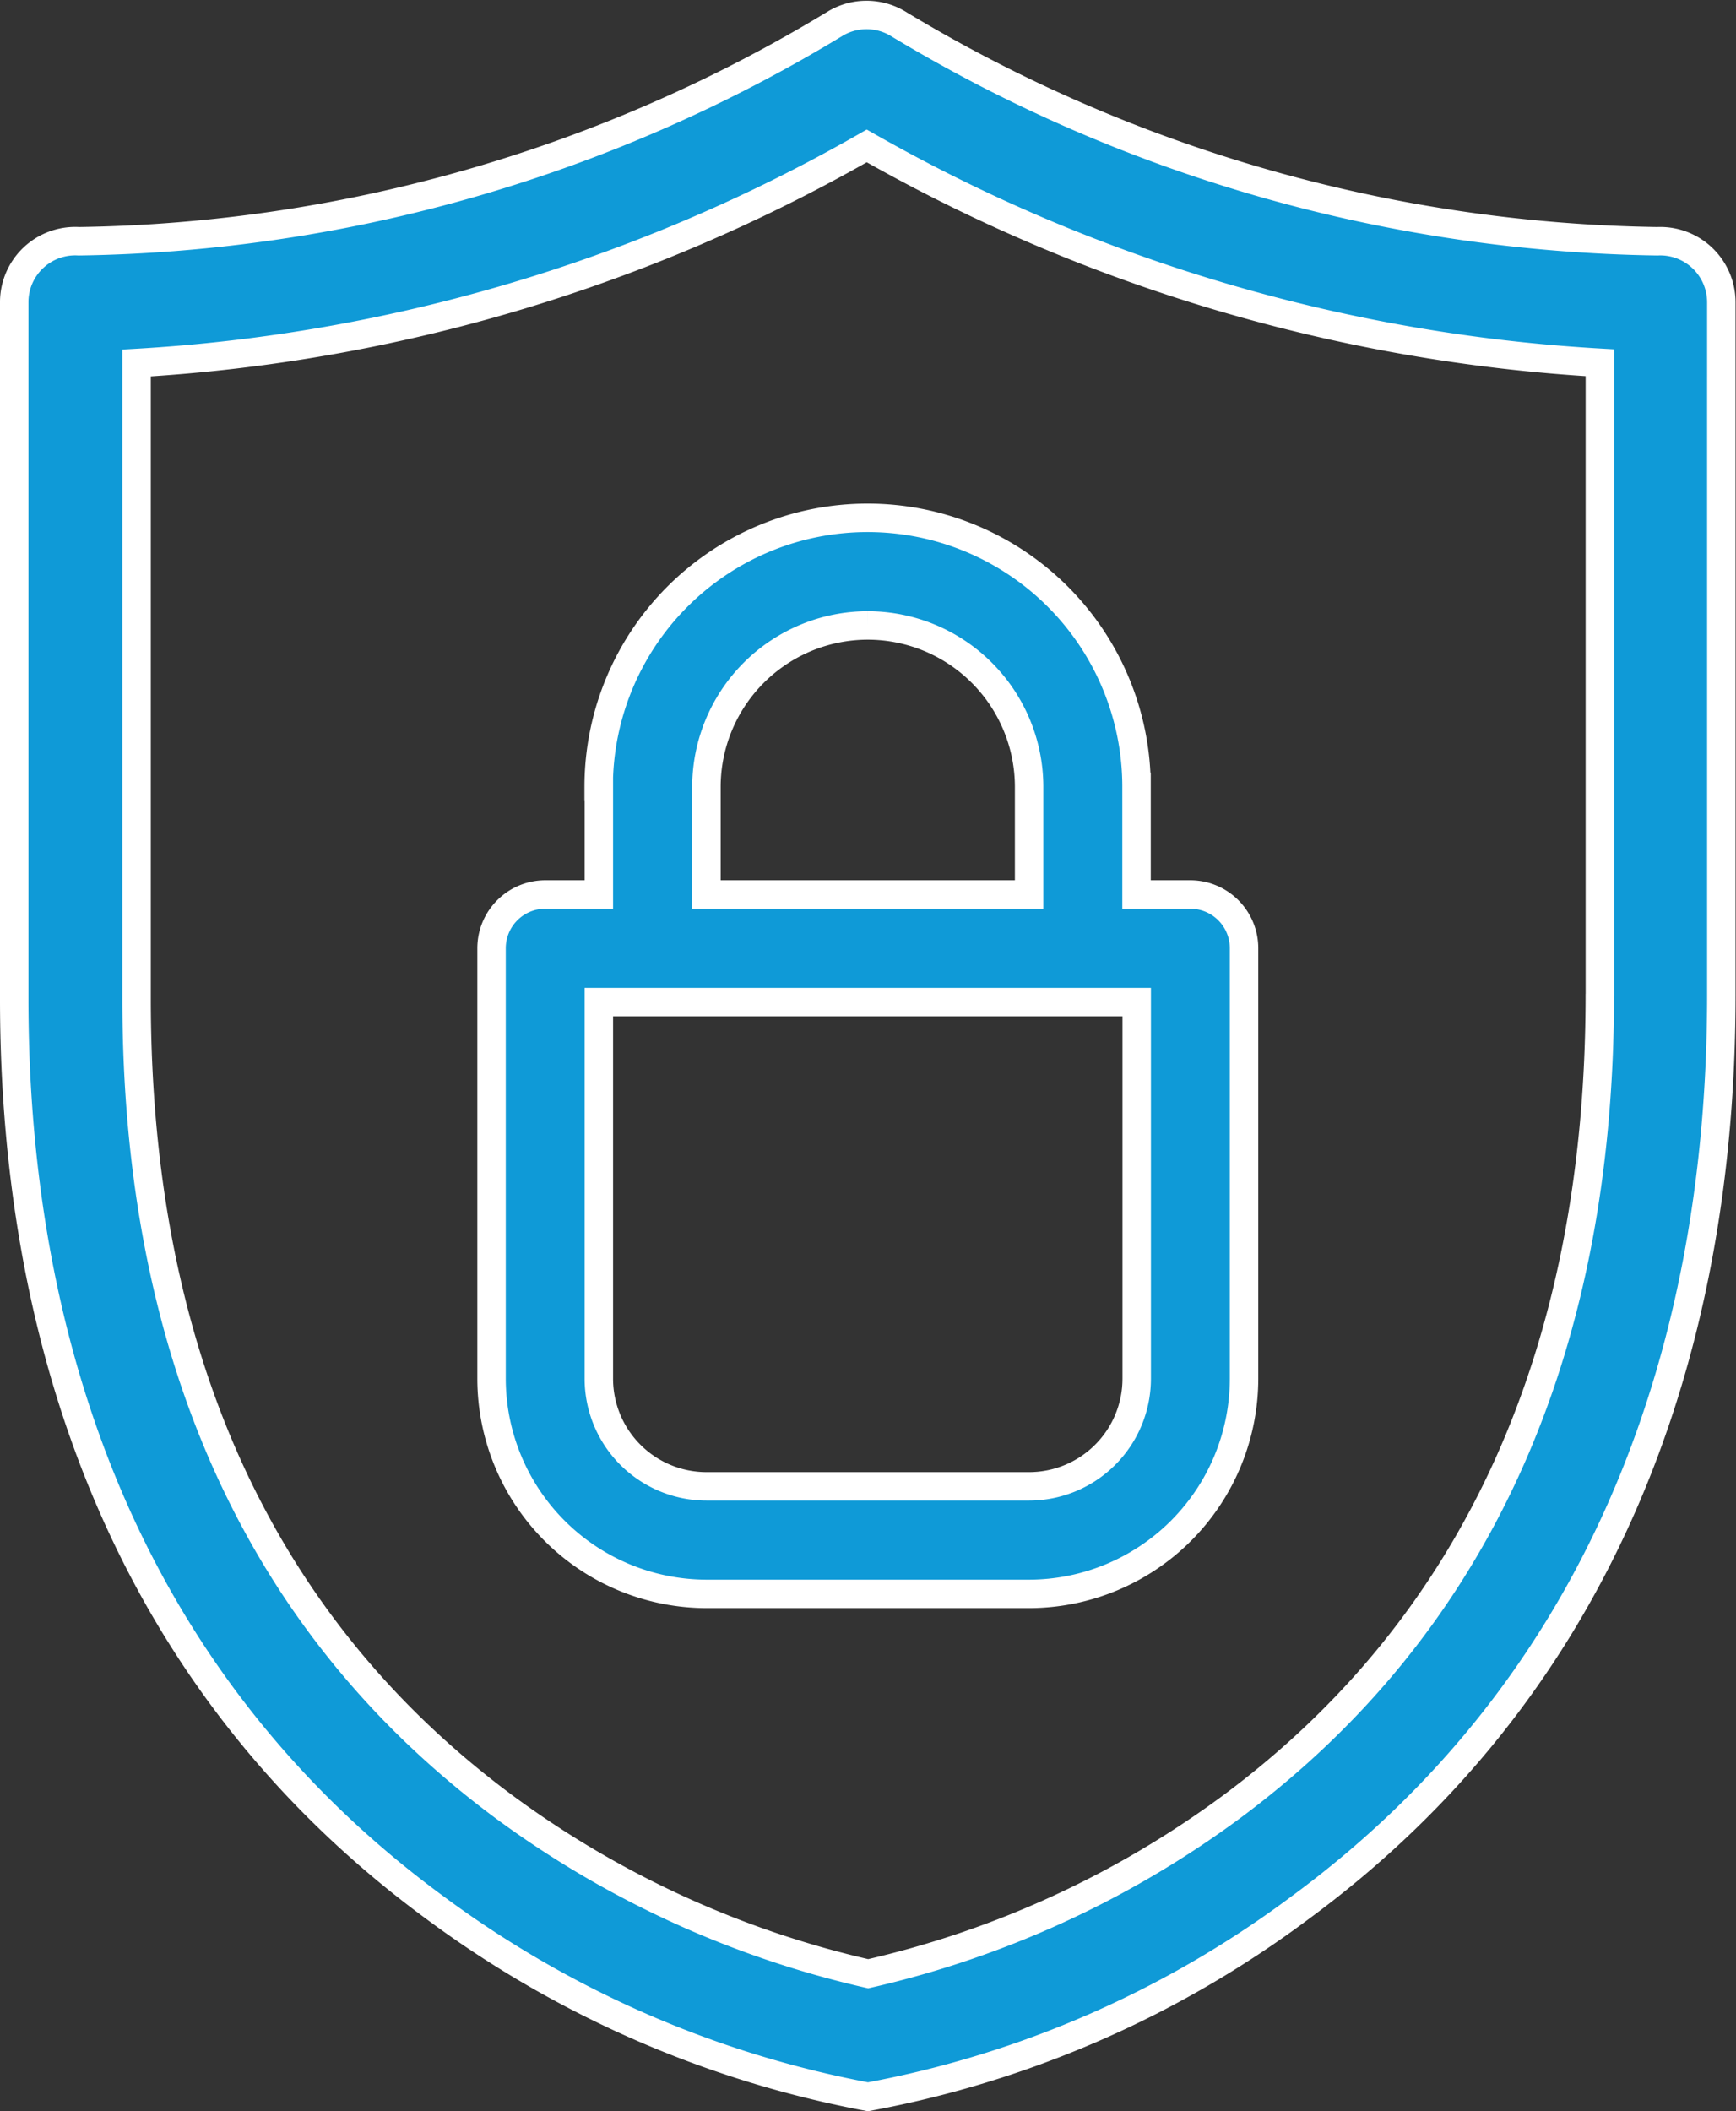 <?xml version="1.0" encoding="UTF-8"?>
<svg xmlns="http://www.w3.org/2000/svg" width="30.514" height="37.093" viewBox="0 0 30.514 37.093">
  <rect x="0" y="0" width="30.514" height="37.093" fill="#333333" stroke="none"/>
  <g id="Group_117809" data-name="Group 117809" transform="translate(-45.696 0.264)">
    <path id="Path_109406" data-name="Path 109406" d="M74.826,3.975A26.55,26.55,0,0,1,61.466.144a1.072,1.072,0,0,0-1.077,0A26.329,26.329,0,0,1,47.082,3.975a1.072,1.072,0,0,0-1.136,1.07V17.289c0,6.412,2.194,12.154,7.406,15.975a18.489,18.489,0,0,0,7.6,3.315,18.218,18.218,0,0,0,7.6-3.325c5.143-3.784,7.4-9.5,7.4-16.036V5.045A1.074,1.074,0,0,0,74.826,3.975Zm-1.01,13.243c0,6.27-2.173,11.067-6.46,14.257a17.174,17.174,0,0,1-6.4,2.942,17.229,17.229,0,0,1-6.4-2.933c-4.286-3.178-6.459-7.953-6.459-14.194V6.114A29.22,29.22,0,0,0,60.931,2.3a29.463,29.463,0,0,0,12.886,3.81v11.1Z" transform="translate(0 0)" fill="#0f9ad7" stroke="#fff" stroke-width="0.5"></path>
    <path id="Path_109407" data-name="Path 109407" d="M152.841,110.727v1.891H151.9a.945.945,0,0,0-.945.945v7.563a3.786,3.786,0,0,0,3.782,3.782H160.4a3.786,3.786,0,0,0,3.782-3.782v-7.563a.945.945,0,0,0-.945-.945h-.945v-1.891a4.727,4.727,0,1,0-9.454,0Zm9.454,10.4a1.893,1.893,0,0,1-1.891,1.891h-5.672a1.893,1.893,0,0,1-1.891-1.891v-6.618h9.454Zm-4.727-13.236a2.839,2.839,0,0,1,2.836,2.836v1.891h-5.672v-1.891A2.839,2.839,0,0,1,157.568,107.891Z" transform="translate(-96.619 -97.165)" fill="#0f9ad7" stroke="#fff" stroke-width="0.5"></path>
  </g>
</svg>
